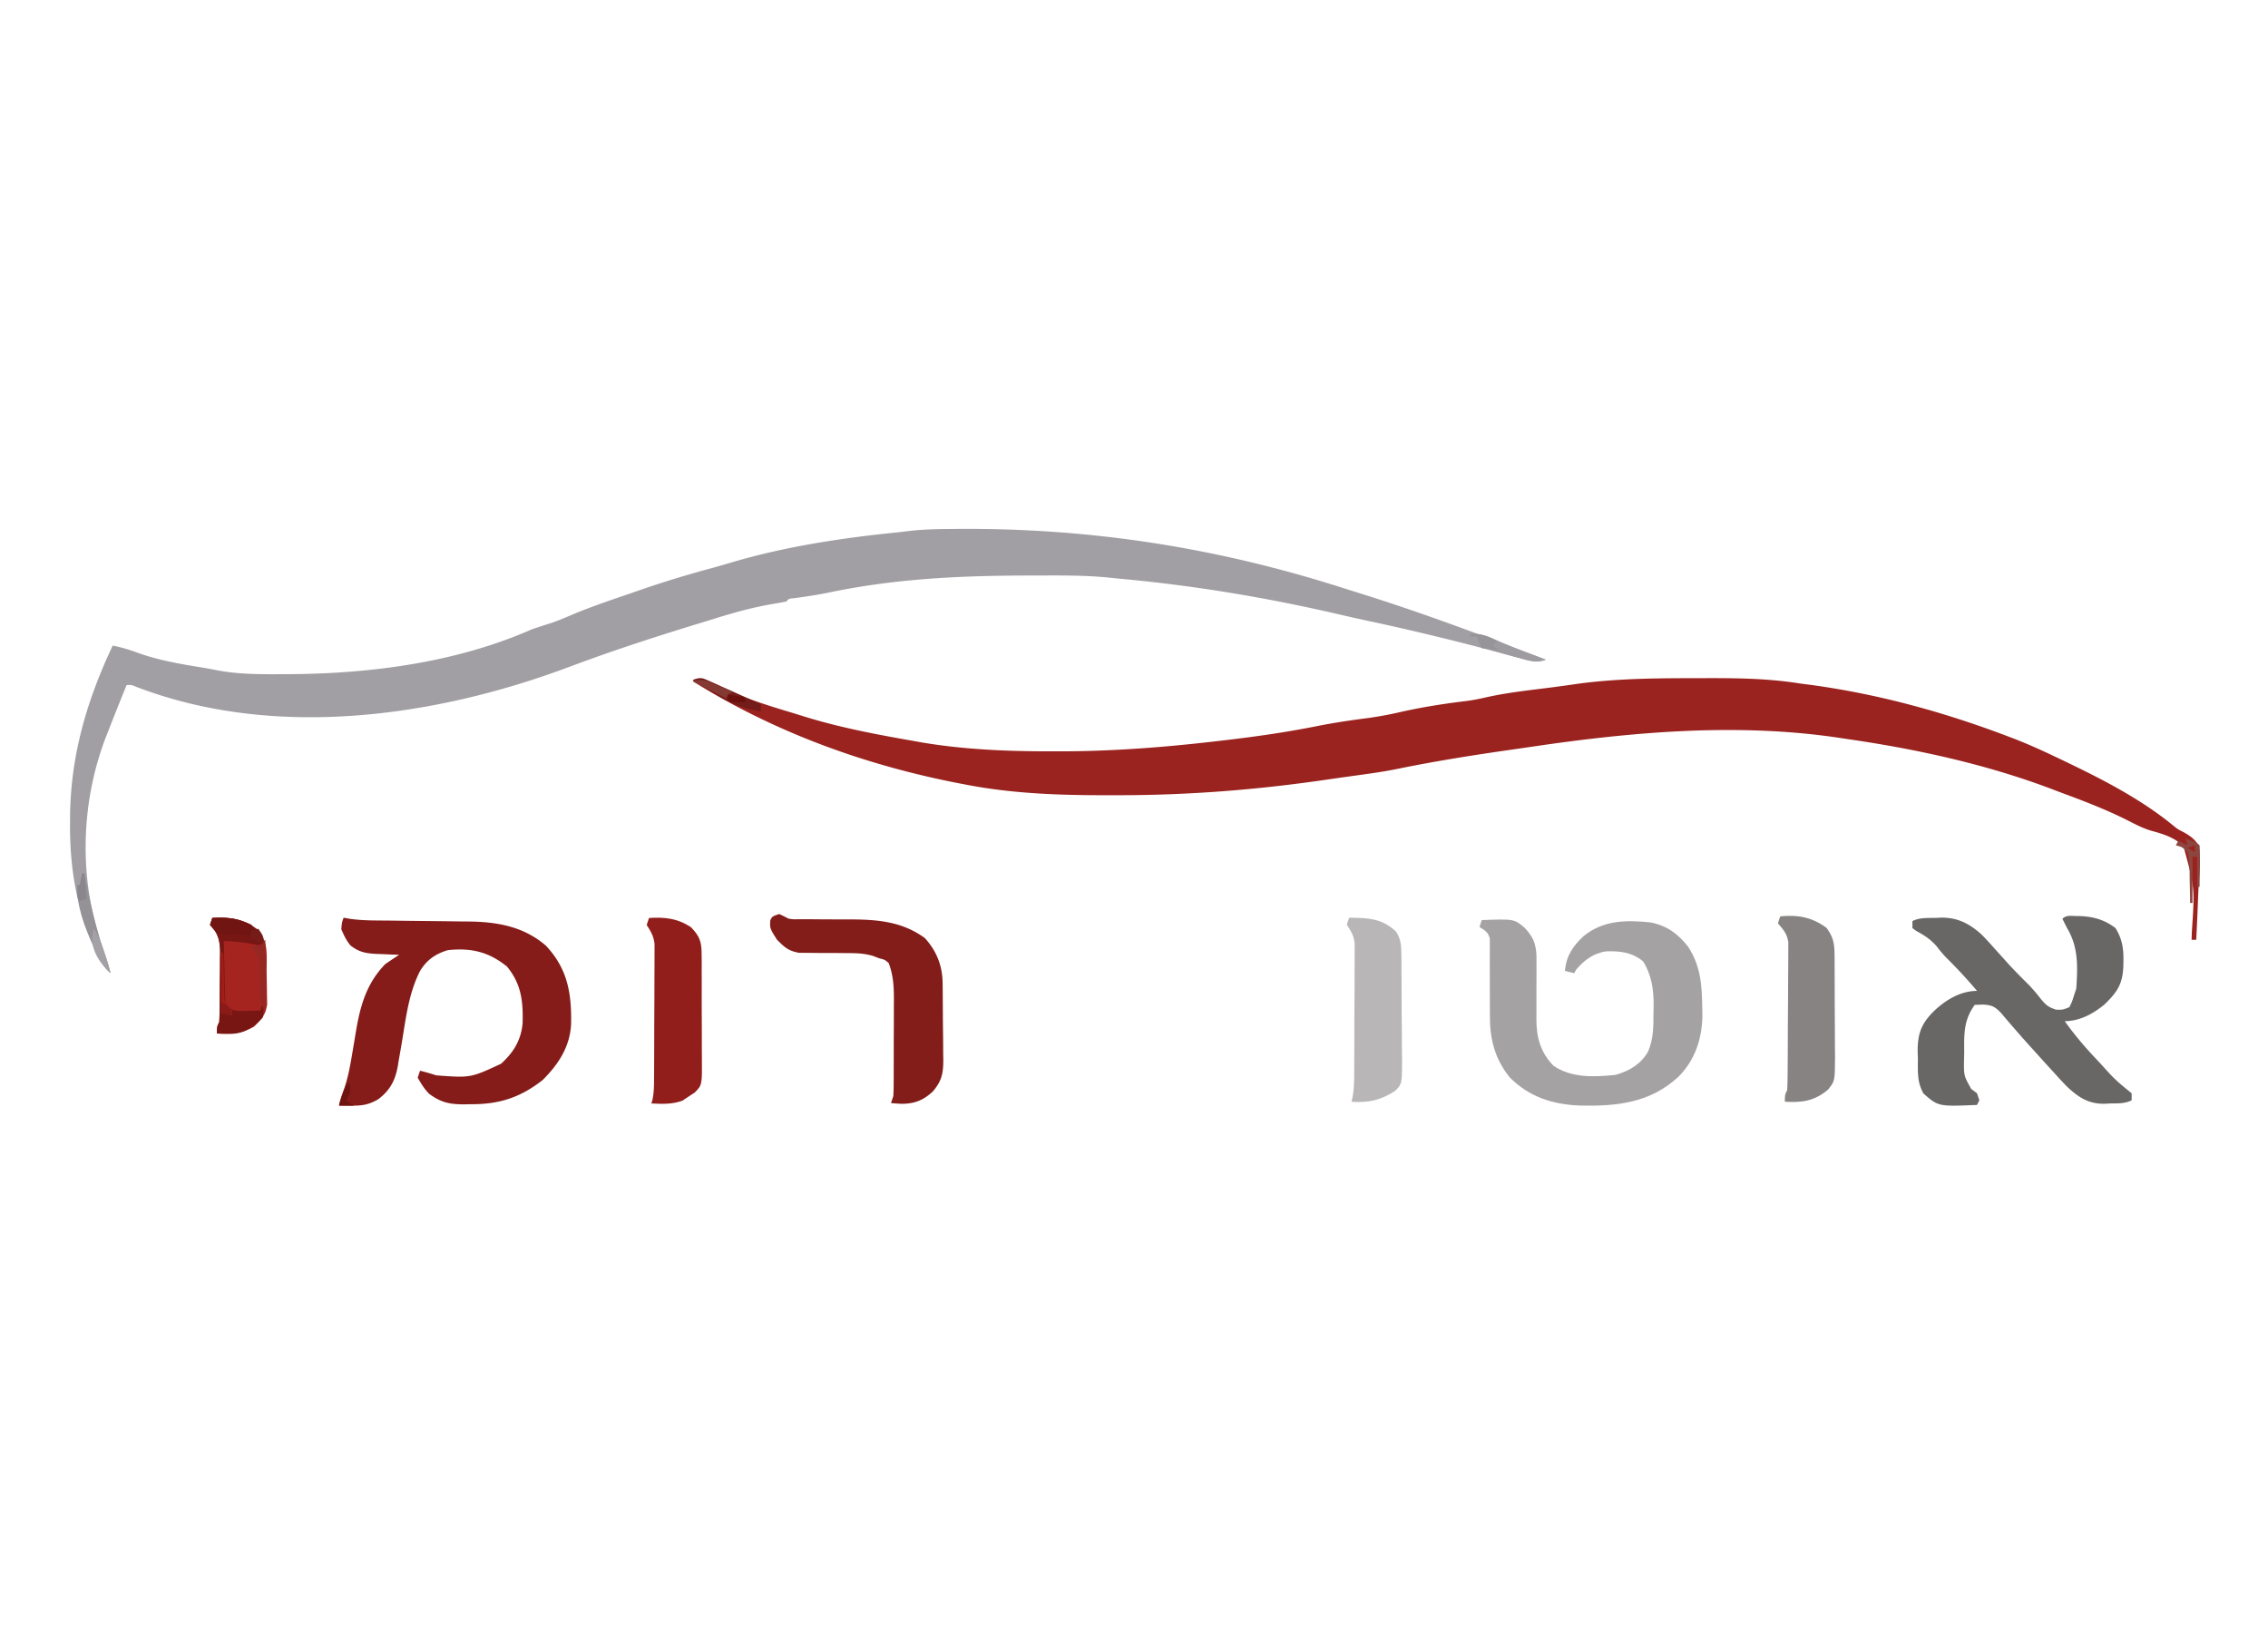 <?xml version="1.0" encoding="UTF-8"?>
<svg data-bbox="38 287 1156.002 313" xmlns="http://www.w3.org/2000/svg" viewBox="0 0 1231 888" height="888" width="1231" data-type="ugc">
    <g>
        <g clip-path="url(#4a3a2597-89ee-4edb-a937-05d7d226f308)">
            <path fill="#9A231F" d="M376 369.66c5.523-1.835 9.185.845 14.224 3.132 12.315 5.372 24.823 9.547 37.692 13.388a861 861 0 0 1 9.662 2.975c19.369 5.924 39.197 9.598 59.131 13.084l3.797.683c23.559 3.954 47.408 4.841 71.254 4.799h4.059c28.314-.045 56.245-2.205 84.351-5.482l2.861-.33c17.416-2.013 34.719-4.446 51.912-7.897 8.863-1.771 17.76-3.083 26.722-4.255a189 189 0 0 0 17.669-3.193c12.263-2.809 24.653-4.746 37.14-6.219 3.322-.485 6.44-1.073 9.695-1.836 11.599-2.646 23.497-3.88 35.287-5.391a905 905 0 0 0 15.299-2.112c21.739-2.919 43.44-2.965 65.344-2.991l4.749-.013c16.931-.026 33.449.218 50.184 2.911q3.113.41 6.228.803c36.96 5.096 72.14 14.787 106.94 28.017l3 1.134c9.15 3.549 18.01 7.694 26.86 11.944l2.4 1.153c19.67 9.479 39.36 19.689 56.39 33.458 3.06 2.513 3.06 2.513 6.55 4.278 3.56 2.047 5.6 3.523 7.9 6.926 1.05 6.467.73 12.605.24 19.117-.26 3.772-.42 7.539-.56 11.318-.26 6.982-.58 13.96-.93 20.939h-2.52c.04-1.377.08-2.754.13-4.172 1.6-24.148 1.6-24.148-4.6-46.747-4.98-4.655-10.97-6.518-17.46-8.269-4.35-1.294-8.18-3.268-12.2-5.324-11.31-5.757-23.14-10.347-35.03-14.75a408 408 0 0 1-4.88-1.845c-36.36-13.946-74.85-22.384-113.31-27.907l-4.115-.627c-55.181-8.224-112.16-3.205-167.014 4.914q-6.043.892-12.092 1.748c-20.404 2.92-40.84 6.197-61.032 10.333-6.073 1.232-12.167 2.137-18.306 2.976l-6.154.856-3.554.49q-5.146.722-10.287 1.475c-37.545 5.466-74.734 8.392-112.687 8.378q-3.796 0-7.591.006c-25.406-.004-50.38-.941-75.369-5.802l-4.316-.826c-50.905-9.971-99.588-27.728-143.663-55.247"/>
            <path fill="#A19FA3" d="m38.008 446.578.015-3.015c.238-33.263 8.95-63.135 23.153-93.212 5.034.948 9.559 2.405 14.372 4.174 11.372 3.983 23.1 5.94 34.965 7.848q3.415.573 6.808 1.266c11.813 2.306 23.52 2.279 35.507 2.225l3.352-.009c44.473-.194 91.355-6.222 132.437-24.323 3.523-1.214 7.065-2.336 10.618-3.455 3.764-1.337 7.367-2.813 11.034-4.39 9.45-3.985 19.103-7.31 28.803-10.621a2282 2282 0 0 0 9.228-3.184c12.639-4.35 25.345-8.185 38.25-11.655 3.672-1.009 7.323-2.086 10.976-3.163 28.994-8.531 59.36-13.126 89.384-16.155q2.62-.276 5.231-.611c7.815-.984 15.556-1.185 23.427-1.243l4.217-.037c71.803-.509 139.823 9.973 208.352 31.806A2329 2329 0 0 0 740 322.555c26.614 8.361 52.826 17.869 78.895 27.797q5.653 2.129 11.309 4.252l5.105 1.919 3.691 1.388c-4.785 1.763-8.113.751-12.958-.551l-2.577-.675c-3.202-.84-6.399-1.697-9.597-2.554-23.784-6.323-47.59-12.156-71.661-17.277a962 962 0 0 1-17.031-3.821c-38.293-8.841-77.336-15.305-116.479-18.904a361 361 0 0 1-6.643-.672c-13.567-1.38-27.216-1.156-40.837-1.139l-4.129.005c-36.967.082-72.031 1.773-108.25 9.439-5.869 1.161-11.766 2.029-17.69 2.85-2.977.227-2.977.227-4.307 1.801-2.929.566-5.855 1.08-8.796 1.575-10.003 1.801-19.623 4.429-29.316 7.46-3.881 1.208-7.771 2.391-11.66 3.574-23.096 7.063-46.018 14.586-68.636 23.072-73.051 27.3-159.903 39.255-234.426 10.643-2.684-1.105-2.684-1.105-5.291-.967a1684 1684 0 0 0-10.053 25.198l-1.012 2.562c-13.248 34.057-14.867 73.521-4.014 108.311l1.492 4.809a283 283 0 0 0 2.533 7.441c.914 2.619 1.635 5.207 2.258 7.909-4.016-3.366-5.945-7.692-8.09-12.363l-1.169-2.542c-9.465-21.184-12.85-43.527-12.653-66.517"/>
            <path fill="#851C19" d="M184 599.916c.79-3.38 1.762-6.392 2.984-9.673 1.872-5.543 2.948-11.151 3.926-16.907l.476-2.788q.932-5.494 1.839-10.992c2.352-14.018 5.814-26.042 15.902-36.392a343 343 0 0 1 7.538-5.032l-4.177-.143q-2.74-.124-5.481-.251l-2.746-.086c-5.619-.282-9.407-.965-13.979-4.553-2.412-2.847-3.46-5.311-5.026-8.808.314-3.696.314-3.696 1.257-6.291l3.389.61c7.14 1.015 14.333.894 21.531.958l9.551.125q7.484.09 14.969.165c4.835.05 9.67.115 14.505.182l4.487.032c15.236.227 29.464 2.806 41.375 13.125 11.73 12.514 13.965 25.742 13.653 42.386-.552 12.36-6.804 21.897-15.415 30.492-12.186 9.576-23.768 13.249-39.104 13.133l-3.617.076c-7.814-.005-12.493-1.02-18.84-5.659-2.8-2.811-4.251-5.313-6.281-8.808l1.256-3.774a106 106 0 0 1 8.794 2.516c18.653 1.382 18.653 1.382 35.178-6.291 6.791-6.132 10.86-12.768 11.704-21.926.372-11.94-.732-21.483-8.485-30.841-9.931-8.005-19.486-10.23-32.115-8.886-6.703 2.01-11.407 5.287-15.076 11.324-6.239 12.248-7.708 25.971-9.959 39.368-.526 3.099-1.074 6.194-1.623 9.29l-.457 2.848c-1.401 7.829-4.164 13.182-10.654 18.089-5.177 2.979-8.729 3.53-14.605 3.46l-3.783-.034z"/>
            <path fill="#A5A2A3" d="m803 503.054 1.253-3.761c17.546-.635 17.546-.635 23.315 4.19 5.707 6.105 6.565 10.64 6.384 18.84l.025 3.347c.022 3.51-.006 7.016-.04 10.526-.014 3.504-.017 7.007.001 10.512q.014 3.259-.033 6.517c.005 9.68 2.254 17.895 9.196 25.044 9.741 6.821 22.381 6.24 33.835 5.014 7.478-2.156 13.535-5.684 17.544-12.536 3.094-7.104 2.966-14.01 2.976-21.624l.093-3.746c.034-8.547-1.141-16.073-5.575-23.519-5.945-5.118-12.786-5.875-20.442-5.587-6.749 1.148-11.491 4.64-15.9 9.739l-1.253 2.116-5.012-1.254c.79-8.298 4.326-13.478 10.338-19.039 10.707-8.537 22.89-8.603 36.028-7.286 8.906 1.716 14.827 6.008 20.432 13.079 6.974 10.561 7.606 21.095 7.764 33.46l.071 3.849c-.107 12.588-3.928 24.192-12.916 33.323-15.478 14.304-33.548 16.18-53.91 15.669-14.603-.626-27.179-4.666-37.731-15.243-8.206-10.163-10.918-21.083-10.765-33.911l-.026-3.797c-.028-3.96-.024-7.918-.013-11.877.015-5.248-.002-10.495-.039-15.743l.043-3.645-.026-3.375.012-2.964c-.847-3.515-2.638-4.458-5.629-6.318"/>
            <path fill="#696666" d="M1038 503.635v-3.789c3.98-2.008 8.23-1.653 12.6-1.736l2.76-.143c9.09-.146 15.62 3.205 22.32 9.299 2.58 2.643 5.05 5.356 7.49 8.128q2.49 2.758 4.98 5.51c.81.904 1.62 1.807 2.46 2.738 3.35 3.641 6.86 7.115 10.36 10.607 2.42 2.476 4.58 5.089 6.71 7.822 2.91 3.416 3.92 4.398 8.3 5.84 3.56.089 3.56.089 7.2-1.341 1.48-3.001 1.48-3.001 2.5-6.314.42-1.251.83-2.501 1.26-3.789.75-11.833 1.27-22.398-5.01-32.832-.85-1.679-1.69-3.361-2.51-5.051 2.13-2.151 4.84-1.48 7.75-1.5 8.03.084 14.57 1.596 21.06 6.551 3.57 5.816 4.41 10.88 4.31 17.6-.01.898-.03 1.797-.04 2.722-.32 9.833-3.14 14.205-10.06 20.955-6.15 5.161-13.64 9.234-21.77 9.234 5.2 7.313 10.84 13.939 16.99 20.442.81.865 1.62 1.73 2.46 2.621 7.86 8.707 7.86 8.707 16.88 16.084v3.788c-3.84 1.938-7.84 1.652-12.06 1.736l-2.6.143c-8.68.148-14.15-3.408-20.39-9.258-2.56-2.614-5.02-5.291-7.46-8.011-1.31-1.432-1.31-1.432-2.65-2.893-2.49-2.734-4.97-5.482-7.45-8.236-1.16-1.285-2.33-2.571-3.49-3.857a647 647 0 0 1-14.66-16.86c-3.42-3.642-5.26-4.525-10.27-4.696l-4.15.158c-5.92 8.145-5.81 15.534-5.71 25.413l-.09 4.464c-.13 8.525-.13 8.525 3.89 15.731 1.04.785 2.09 1.569 3.16 2.378.42 1.25.83 2.5 1.26 3.788-.42.833-.83 1.667-1.26 2.526-20.94.869-20.94.869-29.03-6.156-3.52-6.092-3.11-11.935-3.06-18.863-.05-1.333-.09-2.665-.13-4.038-.01-9.402 1.83-14.773 8.42-21.455 6.41-6.251 14.68-11.365 23.8-11.365a263 263 0 0 0-16.49-17.832c-1.99-2.052-3.71-4.121-5.43-6.398-3.41-3.865-6.7-5.954-11.18-8.381z"/>
            <path fill="#821D1A" d="M418.085 499.404c1.105-2.137 1.105-2.137 4.894-3.404q2.548 1.223 5.053 2.533c2.531.366 2.531.366 5.182.304l3.057.014 3.281-.016q3.49.03 6.979.062c3.642.021 7.282.032 10.924.023 16.14-.015 30.91.2 44.546 10.143 6.311 6.978 9.498 14.886 9.618 24.292l.049 3.383.028 3.627.031 3.757q.026 3.933.041 7.865c.022 4 .077 8 .133 12q.019 3.825.032 7.65l.067 3.611c-.024 7.367-.872 11.357-5.657 17.023-5.151 4.849-10.002 6.719-17.052 6.729-1.896-.1-3.793-.221-5.684-.396l1.263-3.8c.123-2.032.175-4.069.184-6.105l.024-3.755.005-4.054.012-4.18q.01-4.383.009-8.766c.003-4.456.026-8.912.05-13.368q.006-4.26.007-8.521l.028-4.023c-.022-6.957-.354-12.902-2.845-19.431-2.166-1.826-2.166-1.826-5.052-2.533l-3.385-1.303c-4.695-1.378-8.622-1.534-13.509-1.533q-2.674-.029-5.348-.061a771 771 0 0 0-8.331-.024 487 487 0 0 1-8.109-.073l-4.865-.011c-5.868-1.049-7.838-2.939-12.029-7.129-3.868-6.132-3.868-6.132-3.631-10.53"/>
            <path fill="#911E1B" d="m351 501.928 1.267-3.774c8.611-.543 15.478.179 22.801 5.032 4.551 4.733 5.706 7.669 5.743 14.18l.061 4.745q-.008 2.548-.019 5.095.01 2.63.023 5.259.018 5.5-.011 11.002c-.022 4.691.008 9.381.053 14.073.028 3.618.026 7.235.015 10.853q-.002 2.594.027 5.188c.139 15.202.139 15.202-3.829 19.261l-3.33 2.18-3.404 2.28c-5.692 2.027-10.881 1.811-16.864 1.494l.621-1.996c.817-3.837.828-7.437.85-11.361l.019-2.5q.027-4.079.035-8.159l.021-5.687q.02-5.957.026-11.912c.006-5.082.037-10.164.073-15.246.024-3.914.03-7.829.032-11.743q.006-2.81.031-5.62c.021-2.623.019-5.244.011-7.867l.014-4.517c-.512-4.363-1.958-6.59-4.266-10.26"/>
            <path fill="#878383" d="m965 501.033 1.258-3.773c9.574-.916 17.302.451 25.159 6.287 3.441 4.752 4.255 8.098 4.302 13.923l.06 4.578.001 4.914.029 5.078q.024 5.313.012 10.626c-.008 4.525.031 9.05.082 13.575.032 3.494.036 6.988.031 10.483.003 2.475.034 4.95.066 7.426-.097 12.518-.097 12.518-3.745 17.094-7.424 6.283-14.137 7.182-23.481 6.611 0-3.773 0-3.773 1.258-6.288.141-2.637.2-5.278.222-7.919l.025-2.461q.035-4.037.053-8.073l.015-2.786q.038-7.3.056-14.599c.014-5.024.057-10.047.107-15.07.033-3.865.044-7.73.048-11.595q.01-2.777.044-5.554c.031-2.595.03-5.188.021-7.783l.022-4.47c-.735-4.716-2.625-6.634-5.645-10.224"/>
            <path fill="#B9B6B7" d="m731 501.745 1.27-3.745c10.33.168 17.738.29 25.405 7.491 2.745 4.173 2.88 7.653 2.929 12.567l.062 4.634.021 4.994.034 5.14q.03 5.382.035 10.764c.007 4.591.055 9.18.113 13.77.037 3.538.047 7.075.048 10.613.008 2.513.045 5.025.083 7.537-.064 12.674-.064 12.674-3.747 16.447-8.031 5.159-14.324 6.487-23.713 5.922l.623-2.603c.719-4.039.828-7.826.852-11.927a1680 1680 0 0 0 .054-10.4l.022-5.555q.019-5.812.025-11.624c.007-4.958.037-9.915.073-14.873.024-3.822.031-7.643.033-11.465q.006-2.742.03-5.483c.022-2.558.02-5.115.011-7.673l.014-4.404c-.515-4.293-1.986-6.51-4.277-10.127"/>
            <path fill="#A52420" d="m114 501.918 1.261-3.761c9.895-.615 17.503.349 25.141 6.973 5.481 6.44 4.236 13.892 4.304 21.943q.031 2.725.103 5.449c.07 2.629.097 5.256.115 7.885l.076 4.766c-.979 5.833-2.856 7.757-7.041 11.903-6.807 3.905-12.549 4.225-20.176 3.761 0-3.761 0-3.761 1.261-6.268.155-3.31.238-6.585.256-9.896l.022-2.98q.018-3.125.025-6.25c.012-3.178.051-6.355.091-9.533q.012-3.037.02-6.074l.047-2.87c-.026-6.214-1.003-10.572-5.505-15.048"/>
            <path fill="#771613" d="m114 501.906 1.246-3.762c9.779-.616 16.98.594 24.912 6.585 3.134 4.339 3.003 6.981 2.492 12.228l-1.246-3.762c-6.557-1.445-13.208-2.509-19.93-2.509.1 5.567.241 11.132.389 16.697l.085 4.799.134 4.593.099 4.24c.264 3.529.264 3.529 2.22 5.88 3.185 2.197 5.97 1.777 9.763 1.653l4.102-.102 3.138-.133 1.246-3.762c.467 3.37.467 3.37 0 7.525-4.806 4.952-9.492 8.572-16.583 8.922a190 190 0 0 1-8.33-.142c0-3.763 0-3.763 1.246-6.271.153-3.312.234-6.589.253-9.902l.021-2.981q.018-3.127.025-6.254c.012-3.179.05-6.358.09-9.537q.012-3.039.019-6.078l.047-2.871c-.026-6.217-.99-10.577-5.438-15.056"/>
            <path fill="#949297" d="M42.033 480.279h1.283L44.599 474h1.284l.897 4.744C50.047 495.586 54.398 511.756 60 528c-4.102-3.355-6.07-7.667-8.262-12.323l-1.186-2.509c-4.788-10.439-8.964-21.309-8.52-32.889"/>
            <path fill="#701512" d="m114 501.835 1.25-3.699c8.036-.495 13.932.28 21.25 3.699l2.5 3.699-1.25 2.466-3.75-.616c-3.5-.526-6.704-.575-10.234-.386-4.766-.231-4.766-.231-7.891-2.697z"/>
            <path fill="#731C19" d="M376 368.939c4.439-1.522 5.076-1.13 9.19.718l3.155 1.394 3.284 1.497 3.225 1.435q3.137 1.399 6.267 2.812c3.949 1.782 7.913 3.526 11.879 5.268V386c-9.902-1.333-17.228-4.64-25.677-10.007l-3.329-2.051a752 752 0 0 1-7.994-5.003"/>
            <path fill="#9E9CA0" d="M798 345.329v-1.269c5.004-.313 8.261.606 12.813 2.697 6.331 2.819 12.707 5.399 19.179 7.854l2.695 1.025q3.156 1.196 6.313 2.386c-5.035 2.063-9.518.43-14.521-.952l-2.677-.721a850 850 0 0 1-7.65-2.135l-3.747-1.011c-3.009-.893-3.009-.893-7.435-2.797-.898-2.657-.898-2.657-1.243-5.077z"/>
            <path fill="#8D453F" d="M1181 458.75c.42-.825.85-1.65 1.29-2.5l5.15 2.5c-.43-1.237-.85-2.475-1.29-3.75 6.27 2.344 6.27 2.344 7.72 3.75.11 1.678.14 3.362.13 5.044-.01 1.011-.01 2.022-.02 3.064l-.03 3.22c0 1.068-.01 2.135-.02 3.235q-.015 3.968-.06 7.937h-1.29V465h-2.57v25h-1.29c0-.813-.01-1.627-.01-2.465-.05-3.685-.14-7.367-.23-11.051-.01-1.28-.01-2.56-.02-3.879-.11-3.481-.26-6.702-1.02-10.105-3.02-2.882-3.02-2.882-6.44-3.75m6.44 1.25 3.86 2.5v-3.75c-1.28.413-2.55.825-3.86 1.25"/>
            <path fill="#952823" d="m136 513.774 2.5-.472c3.088-.625 3.088-.625 5.5-3.302v39c-2.433-4.591-2.999-6.058-3.078-10.851l-.102-3.322q-.07-3.44-.125-6.88l-.106-3.322-.055-3.017c-.654-3.429-2.152-5.222-4.534-7.834"/>
            <path fill="#A31C15" d="M120 549.741V517h1.2l.053 2.483c.089 3.712.205 7.422.322 11.133l.082 3.908.129 3.751.095 3.457c.609 3.488 1.651 4.446 4.119 6.749V551z"/>
            <path fill="#969499" d="M798 345.369v-1.272c5.849-.549 9.578 1.291 14.769 3.816l-2.461 2.543L814 353l-9.846-1.272-2.462-6.359z"/>
            <path fill="#853933" d="M376 369.603c5.296-1.602 8.373.275 13.184 2.276l2.565 1.035c2.089.844 4.171 1.702 6.251 2.562l-2.588 1.175-1.294 2.349z"/>
            <path fill="#A3A1A5" d="M50.913 504c2.602 3.797 3.83 6.971 5.274 11.289l1.343 3.982c.924 2.9 1.76 5.774 2.47 8.729-6.83-6.001-12.217-15.098-9.087-24"/>
            <path fill="#89878D" d="m42 483.922.077-3.672h1.23l1.231-6.25h1.231L47 487.75 43.308 489c-1.231-1.25-1.231-1.25-1.308-5.078"/>
            <path fill="#6E130F" d="M184 600c.941-4.769 3.036-8.716 5.333-13 1.611 4.71.724 6.034-1.333 10.4l4 2.6z"/>
            <path fill="#6C0F0C" d="M395 379.639V377c2.929.337 5.848.782 8.75 1.32l1.25 2.639q-4.375.082-8.75 0z"/>
            <path fill="#761C18" d="M136 509.333v-4l4.2-1.333c2.8 4 2.8 4 2.8 8z"/>
            <path fill="#891A17" d="M120 549.6V544c2.325 1.138 2.325 1.138 4.8 2.8l1.2 4.2z"/>
        </g>
        <defs fill="none">
            <clipPath id="4a3a2597-89ee-4edb-a937-05d7d226f308">
                <path fill="#ffffff" d="M0 0h1231v888H0z"/>
            </clipPath>
        </defs>
    </g>
</svg>
